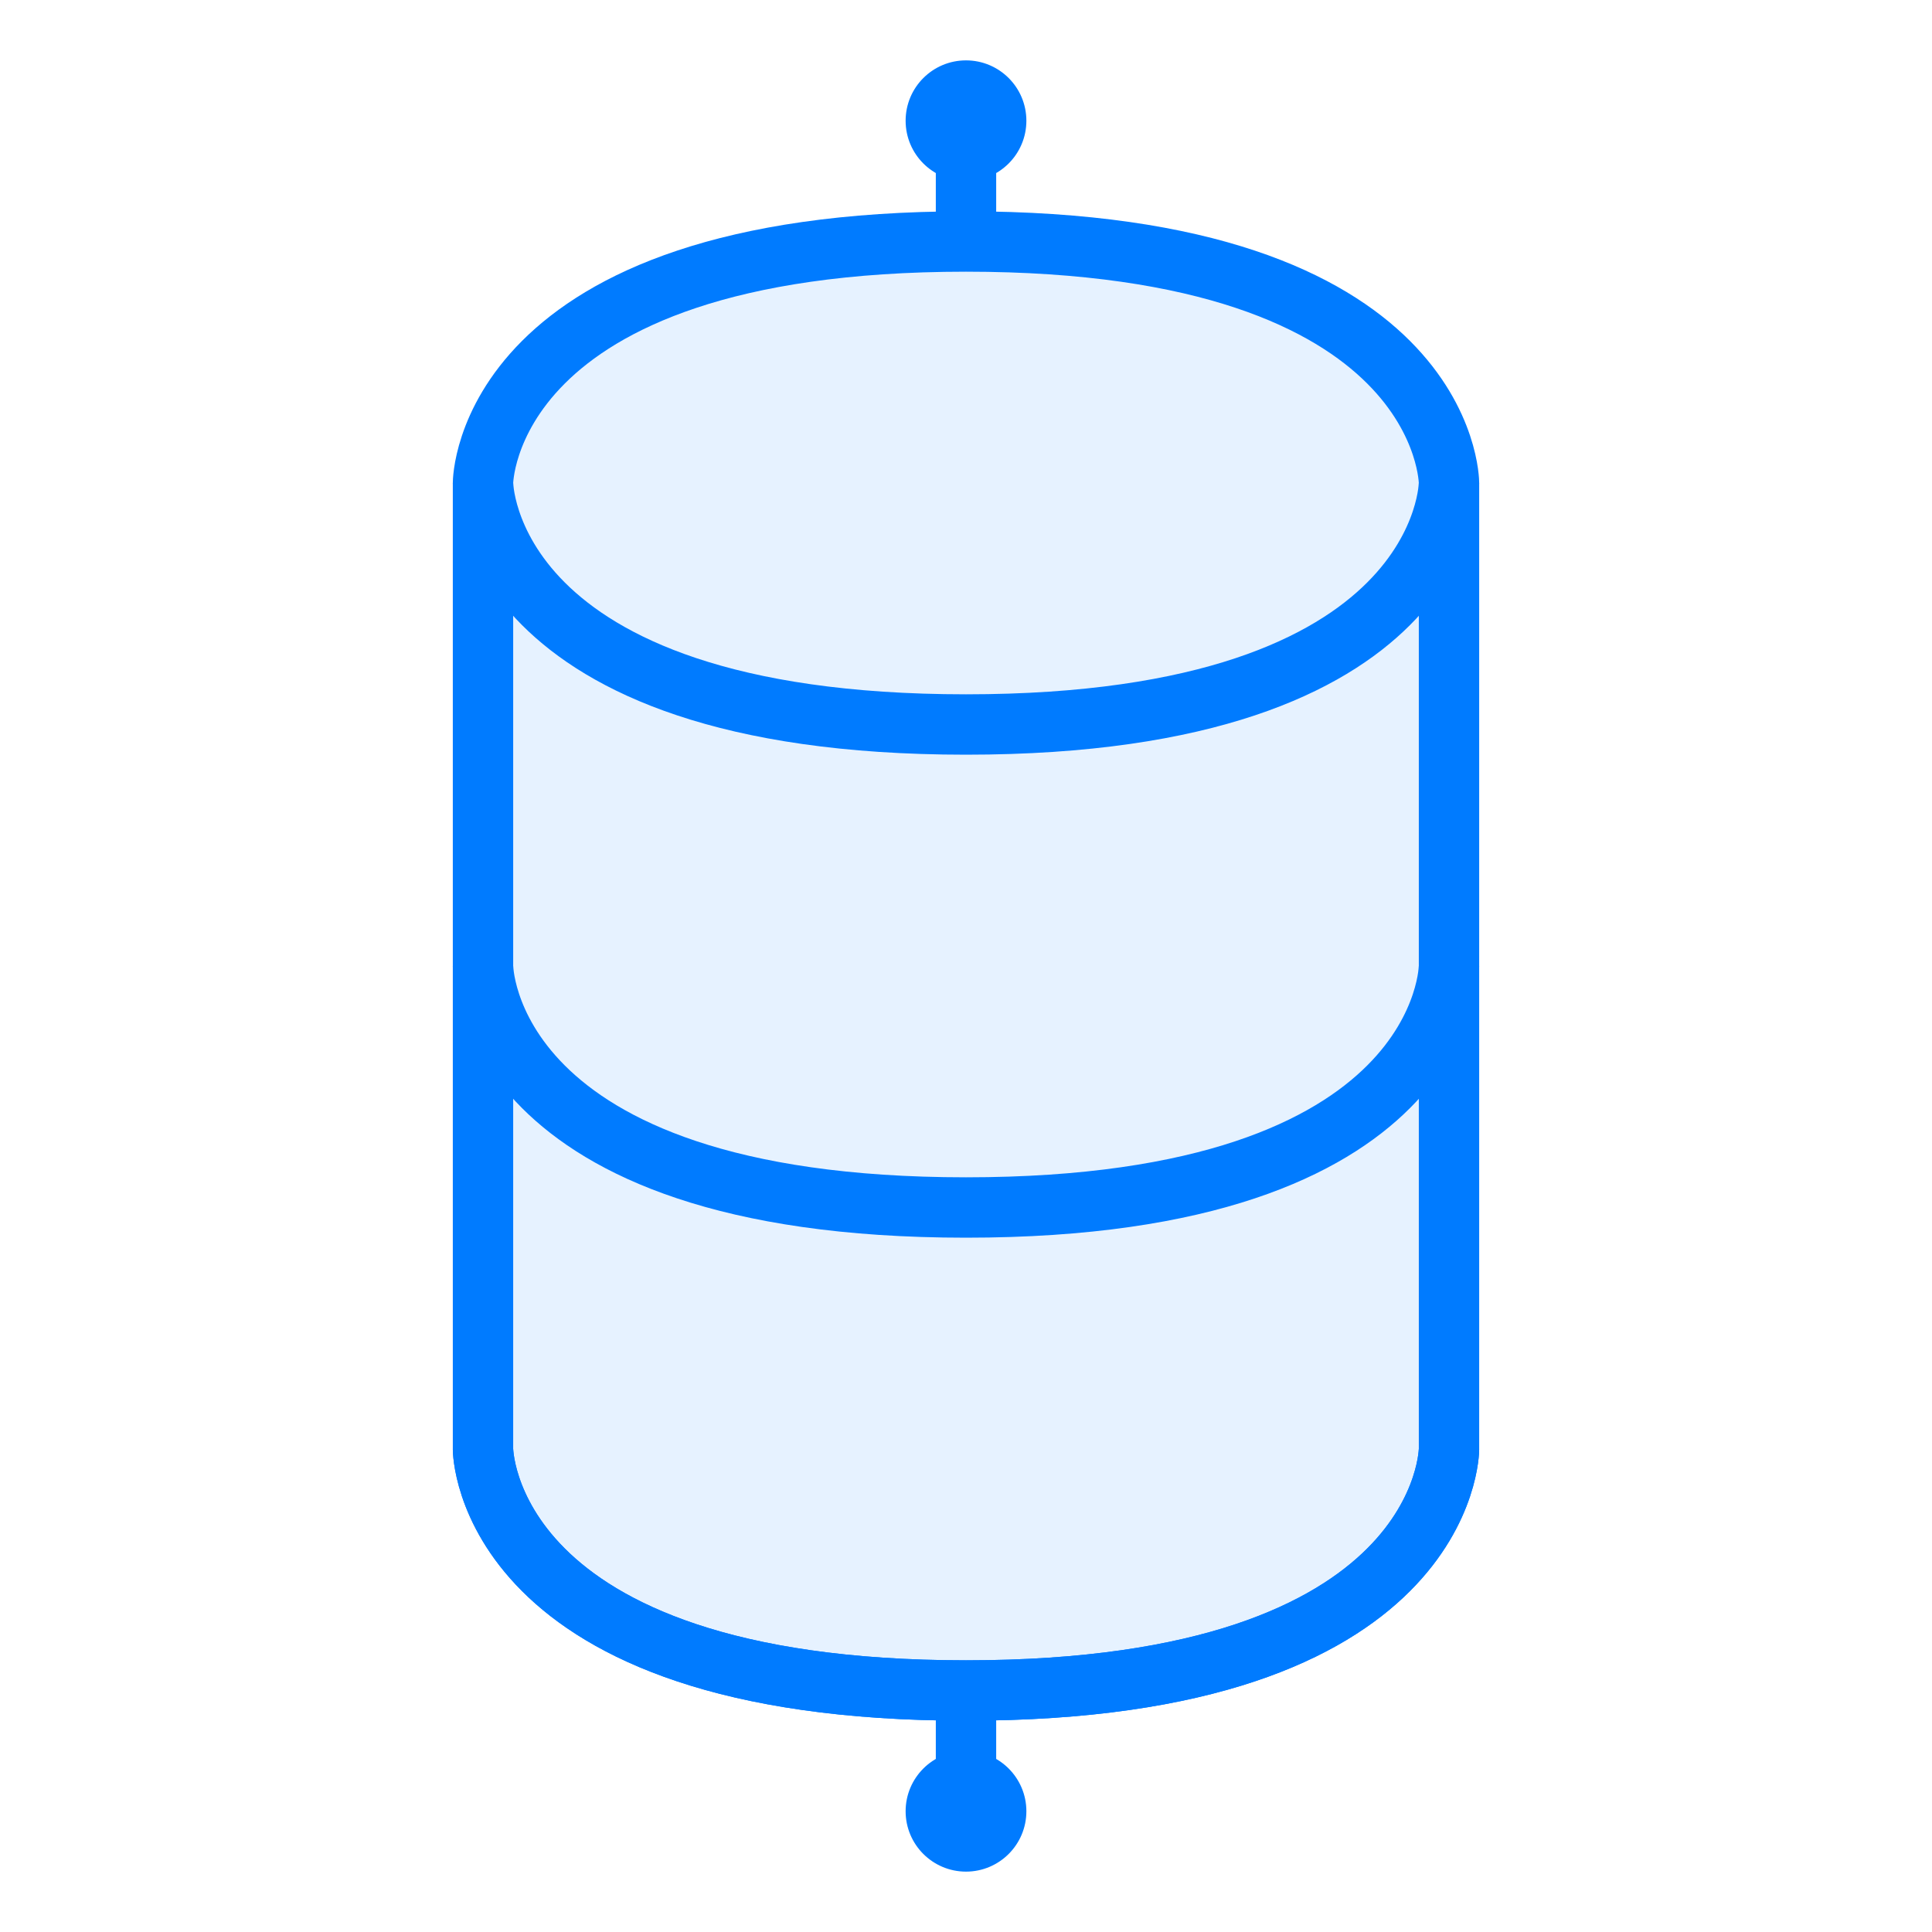 <?xml version="1.0" encoding="UTF-8"?>
<svg width="512" height="512" viewBox="0 0 512 512" fill="none" xmlns="http://www.w3.org/2000/svg">
    <!-- Database Cylinder -->
    <path d="M256 64C384 64 384 128 384 128V384C384 384 384 448 256 448C128 448 128 384 128 384V128C128 128 128 64 256 64Z" fill="#007BFF" fill-opacity="0.1" stroke="#007BFF" stroke-width="16"/>
    
    <!-- Database Rings -->
    <path d="M128 128C128 128 128 192 256 192C384 192 384 128 384 128" stroke="#007BFF" stroke-width="16"/>
    <path d="M128 256C128 256 128 320 256 320C384 320 384 256 384 256" stroke="#007BFF" stroke-width="16"/>
    <path d="M128 384C128 384 128 448 256 448C384 448 384 384 384 384" stroke="#007BFF" stroke-width="16"/>
    
    <!-- Connection Lines -->
    <path d="M256 64L256 32" stroke="#007BFF" stroke-width="16"/>
    <path d="M256 448L256 480" stroke="#007BFF" stroke-width="16"/>
    
    <!-- Connection Points -->
    <circle cx="256" cy="32" r="16" fill="#007BFF"/>
    <circle cx="256" cy="480" r="16" fill="#007BFF"/>
</svg> 